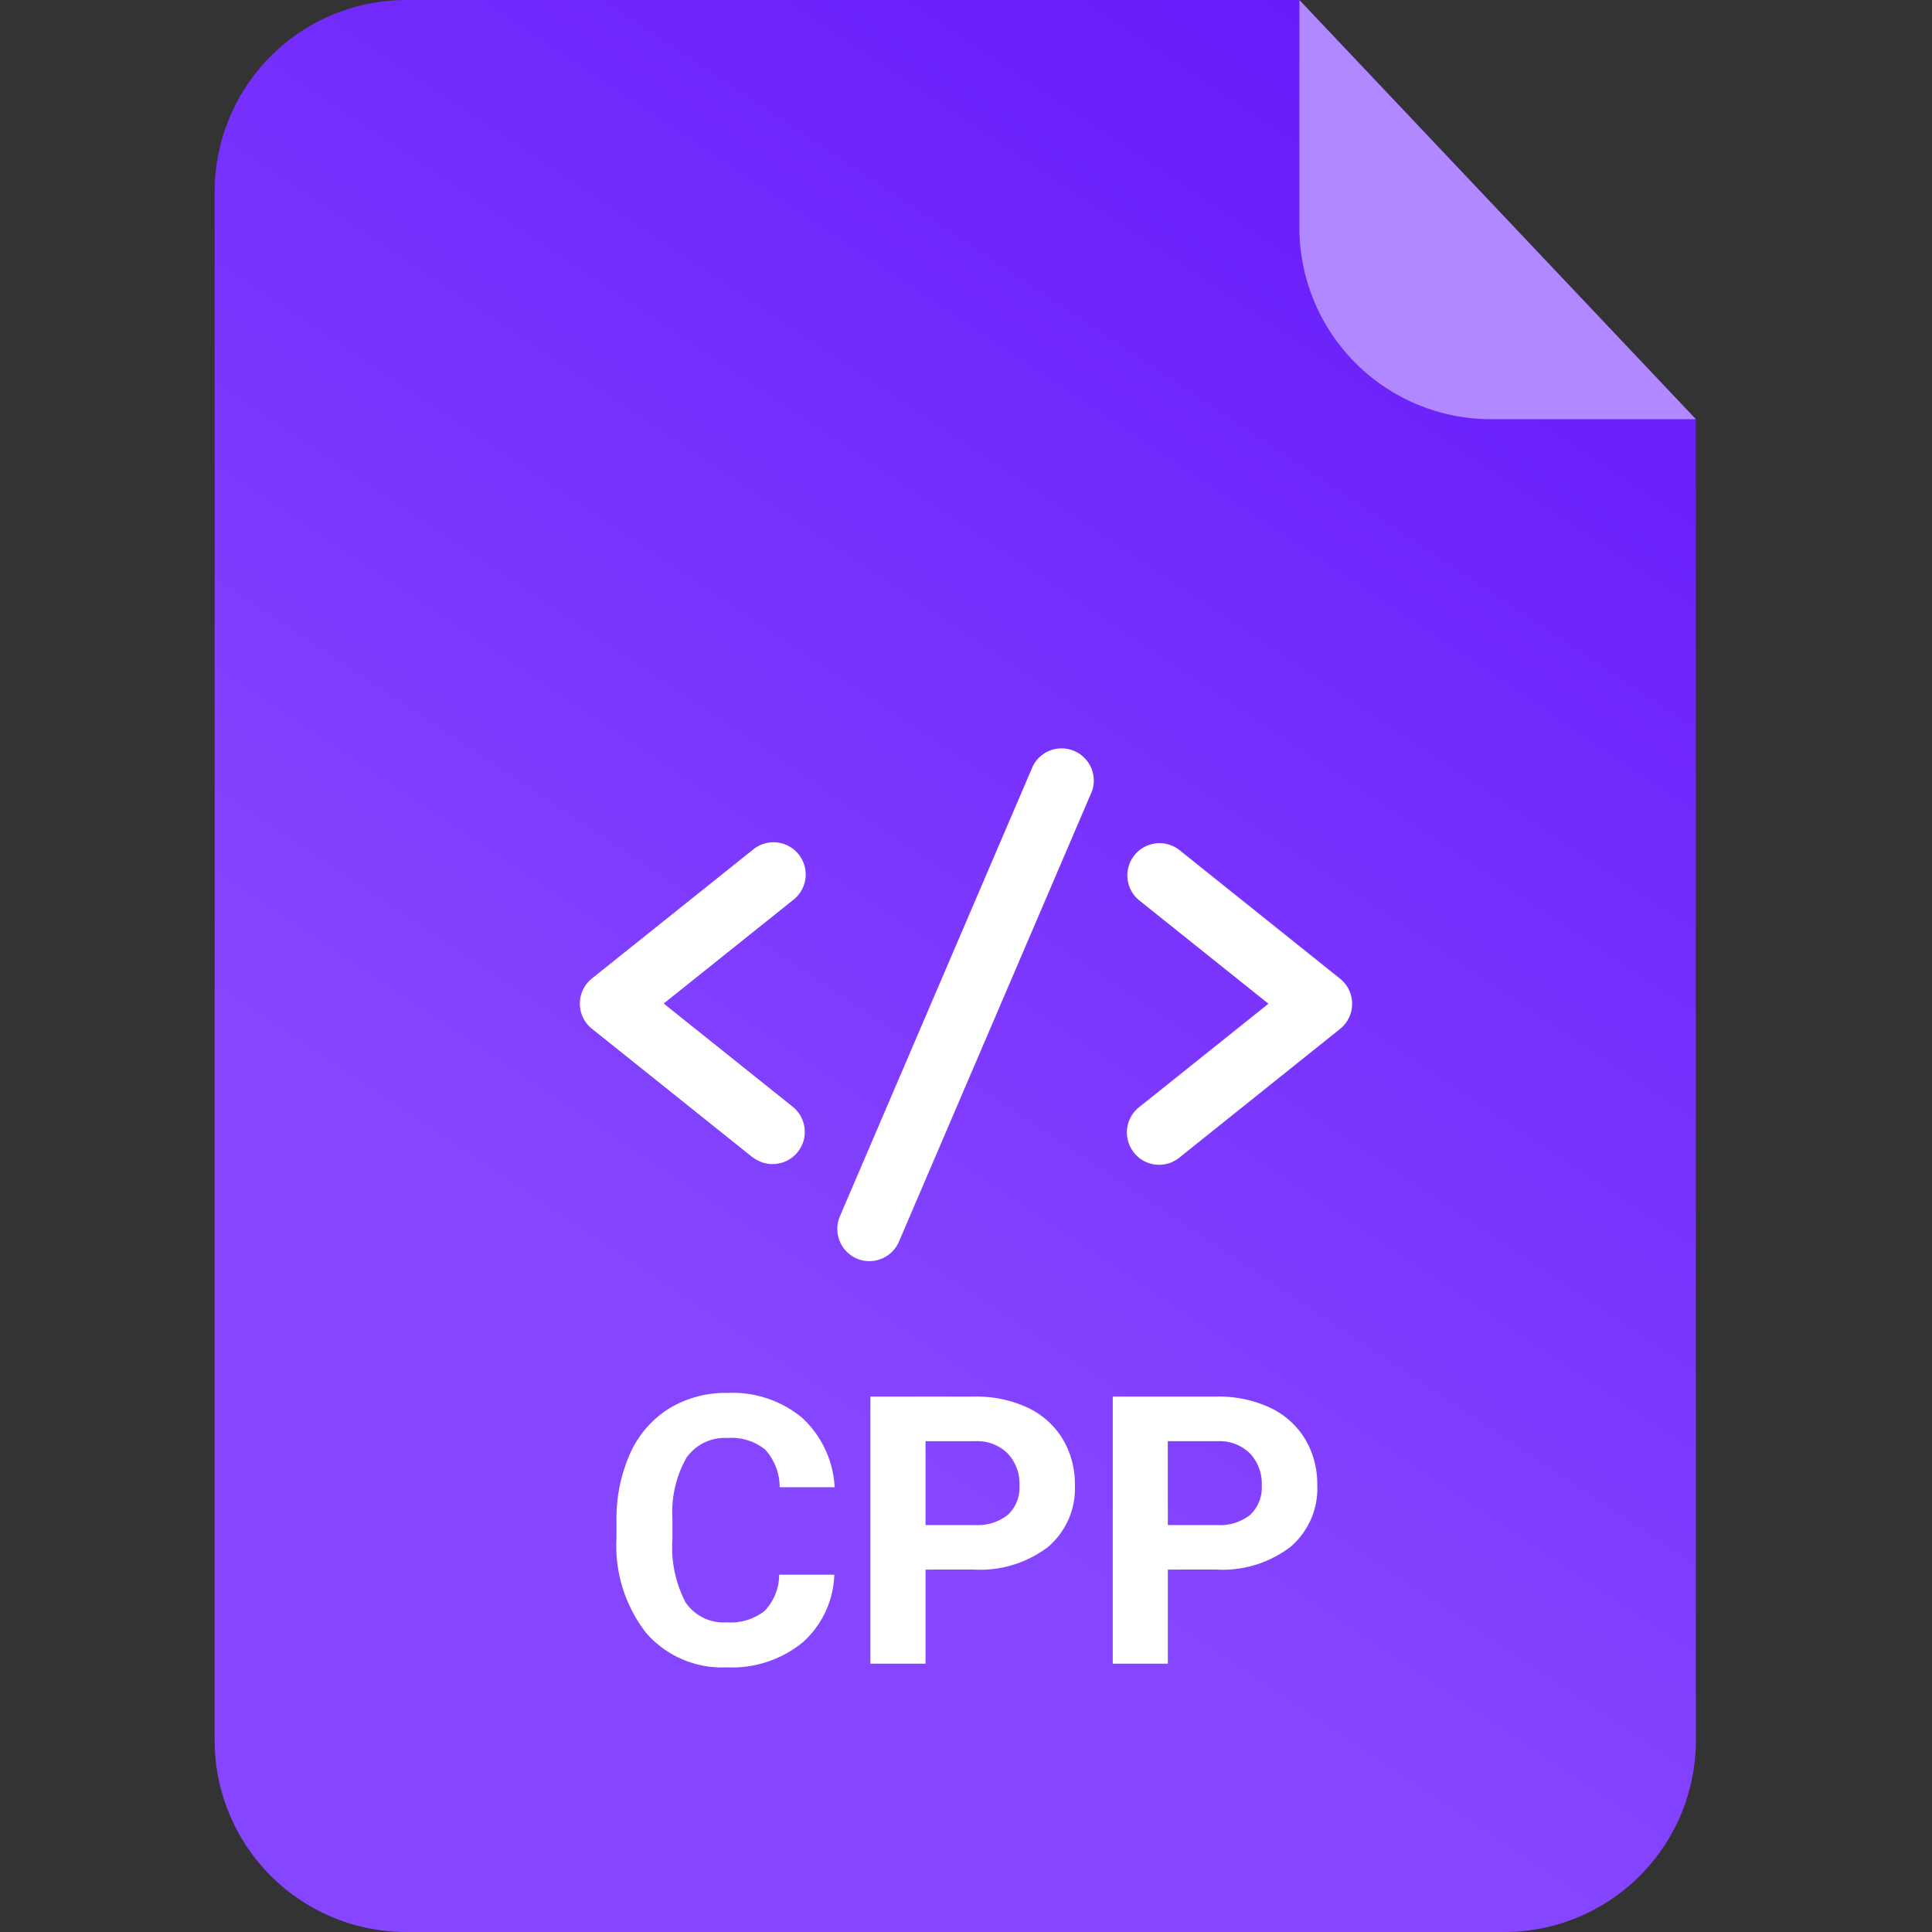 <svg xmlns="http://www.w3.org/2000/svg" xmlns:xlink="http://www.w3.org/1999/xlink" width="72" height="72" viewBox="0 0 72 72">
  <rect x="0" y="0" width="72" height="72" fill="#333333" stroke="none"/>
  <defs>
    <linearGradient id="linear-gradient" x1="0.415" y1="0.732" x2="1" y2="-0.415" gradientUnits="objectBoundingBox">
      <stop offset="0" stop-color="#8646ff"/>
      <stop offset="1" stop-color="#5500f7"/>
    </linearGradient>
    <clipPath id="clip-Artboard_84">
      <rect width="72" height="72"/>
    </clipPath>
  </defs>
  <g id="Artboard_84" data-name="Artboard – 84" clip-path="url(#clip-Artboard_84)">
    <rect width="72" height="72" fill="rgba(255,255,255,0)"/>
    <g id="Group_569" data-name="Group 569">
      <path id="Path_636" data-name="Path 636" d="M7.2,0H40.425L55.2,15.623V64.918A7.142,7.142,0,0,1,48,72H7.2A7.142,7.142,0,0,1,0,64.918V7.082A7.142,7.142,0,0,1,7.2,0Z" transform="translate(8 0)" fill="url(#linear-gradient)"/>
      <path id="Path_638" data-name="Path 638" d="M48.463,15.635H40.887a7.142,7.142,0,0,1-7.2-7.082l0-8.539Z" transform="translate(14.738 -0.012)" fill="#b188ff"/>
      <path id="Path_829" data-name="Path 829" d="M12.092,11.685a3.522,3.522,0,0,1-1.186,2.529,4.165,4.165,0,0,1-2.82.923,3.745,3.745,0,0,1-3.011-1.289,5.284,5.284,0,0,1-1.1-3.538V9.7a5.966,5.966,0,0,1,.506-2.529A3.791,3.791,0,0,1,5.929,5.495,4.05,4.05,0,0,1,8.113,4.91a4.058,4.058,0,0,1,2.775.923,3.785,3.785,0,0,1,1.217,2.591H10.055a2.079,2.079,0,0,0-.537-1.4,1.987,1.987,0,0,0-1.4-.434,1.742,1.742,0,0,0-1.535.735,4.118,4.118,0,0,0-.523,2.28v.752a4.408,4.408,0,0,0,.489,2.358,1.71,1.71,0,0,0,1.542.745A2.025,2.025,0,0,0,9.5,13.028a1.961,1.961,0,0,0,.537-1.343Zm3.4-.191V15H13.438V5.047h3.883a4.492,4.492,0,0,1,1.972.41A3.022,3.022,0,0,1,20.6,6.623a3.25,3.25,0,0,1,.458,1.719,2.858,2.858,0,0,1-1,2.307,4.171,4.171,0,0,1-2.772.844Zm0-1.661h1.832a1.8,1.8,0,0,0,1.241-.383,1.392,1.392,0,0,0,.427-1.094,1.642,1.642,0,0,0-.431-1.183,1.609,1.609,0,0,0-1.189-.465h-1.88Zm9.03,1.661V15H22.469V5.047h3.883a4.492,4.492,0,0,1,1.972.41,3.022,3.022,0,0,1,1.309,1.166,3.25,3.25,0,0,1,.458,1.719,2.858,2.858,0,0,1-1,2.307,4.171,4.171,0,0,1-2.772.844Zm0-1.661h1.832a1.8,1.8,0,0,0,1.241-.383,1.392,1.392,0,0,0,.427-1.094,1.642,1.642,0,0,0-.431-1.183A1.609,1.609,0,0,0,26.4,6.708H24.52Z" transform="translate(19 47)" fill="#fff"/>
      <path id="Path_826" data-name="Path 826" d="M2445.319,2033.089a1.2,1.2,0,0,1-.629-1.575l7.195-16.787a1.2,1.2,0,0,1,2.2.944l-7.195,16.788a1.2,1.2,0,0,1-1.575.63Zm10.329-3.95a1.2,1.2,0,0,1,.187-1.686l4.825-3.86-4.825-3.86a1.2,1.2,0,0,1,1.5-1.873l5.995,4.8a1.2,1.2,0,0,1,0,1.872l-5.995,4.8a1.2,1.2,0,0,1-1.686-.187Zm-14.2.187-6-4.8a1.2,1.2,0,0,1,0-1.873l6-4.8a1.2,1.2,0,1,1,1.5,1.873l-4.825,3.86,4.825,3.86a1.2,1.2,0,0,1-1.5,1.873Z" transform="translate(-2413.389 -1986.187)" fill="#fff"/>
    </g>
  </g>
</svg>
